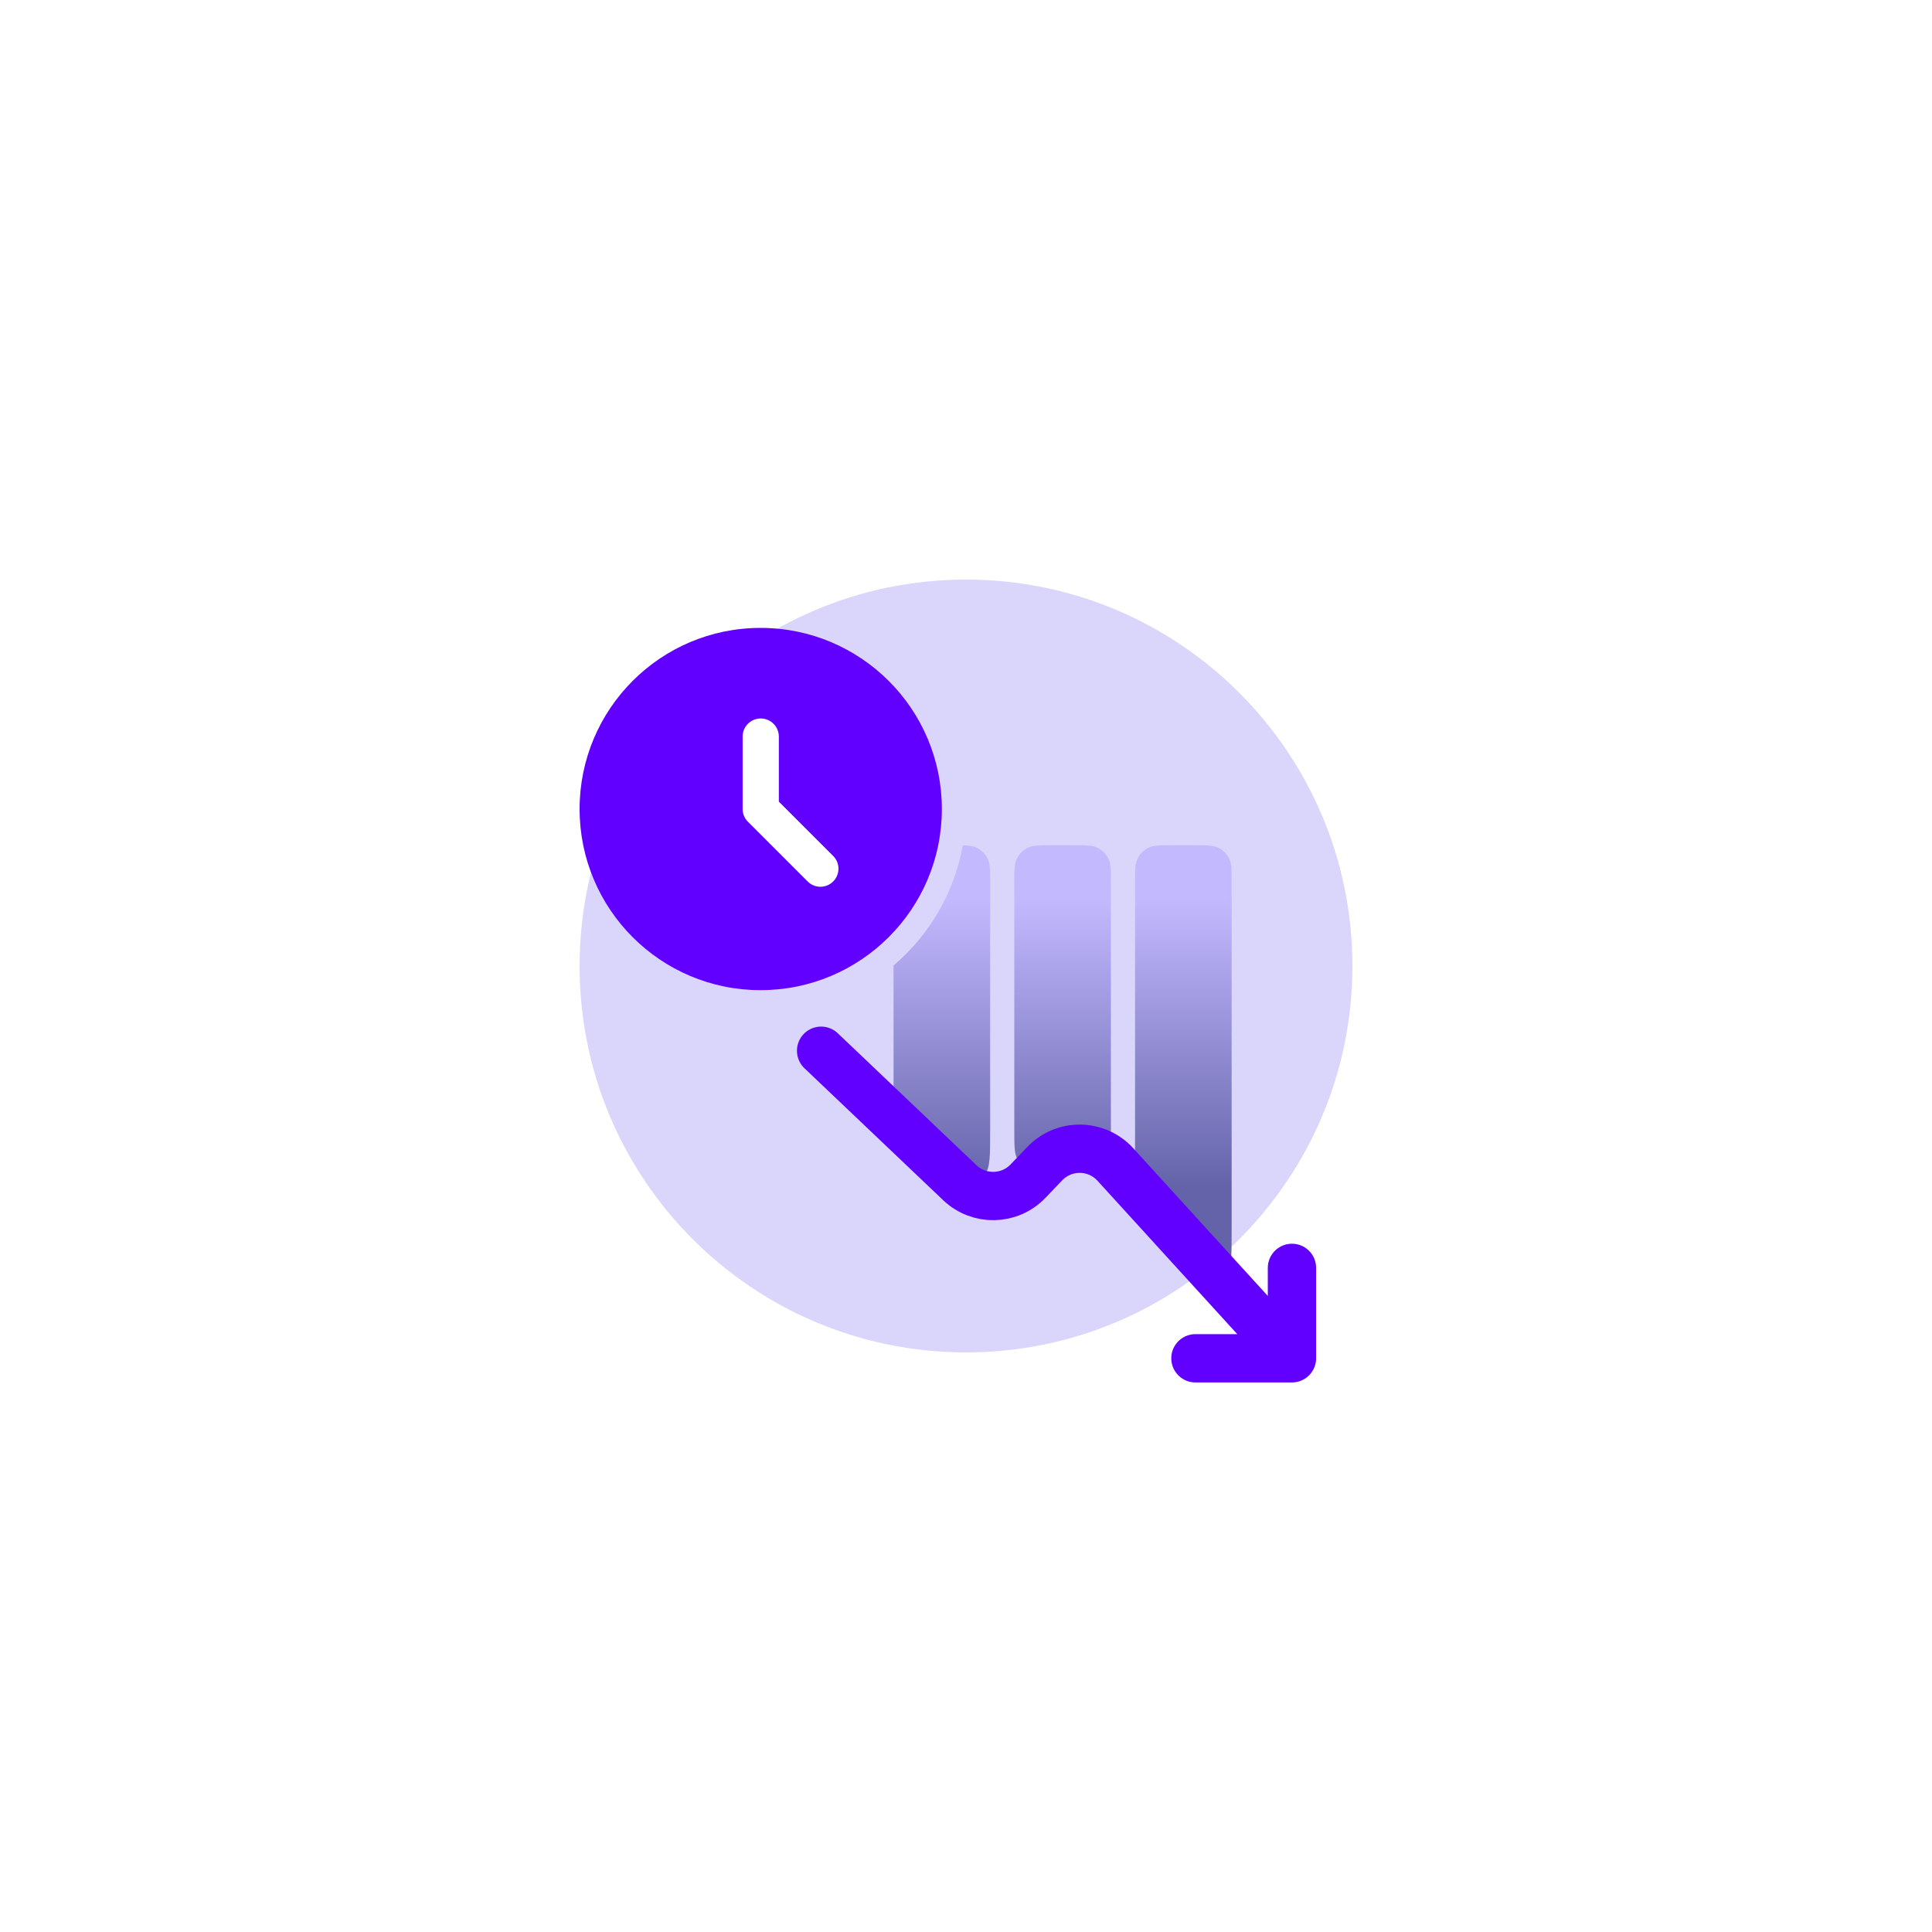 <svg width="80" height="80" viewBox="0 0 80 80" fill="none" xmlns="http://www.w3.org/2000/svg">
<rect x="10" y="10" width="60" height="60" rx="12" fill="white"/>
<g filter="url(#filter0_f_769_26716)">
<path d="M40 56C48.837 56 56 48.837 56 40C56 31.163 48.837 24 40 24C31.163 24 24 31.163 24 40C24 48.837 31.163 56 40 56Z" fill="#C0B7F8" fill-opacity="0.58"/>
</g>
<path fill-rule="evenodd" clip-rule="evenodd" d="M37 39.978C38.473 38.727 39.513 36.984 39.867 35.004C40.133 35.011 40.305 35.034 40.447 35.105C40.641 35.202 40.798 35.359 40.895 35.553C41 35.764 41 36.039 41 36.59V46.82C41 47.833 41 48.339 40.794 48.608C40.607 48.852 40.318 48.997 40.01 49C39.671 49.003 39.266 48.7 38.456 48.092L37.636 47.477L37.636 47.477C37.405 47.304 37.29 47.217 37.206 47.108C37.129 47.007 37.072 46.892 37.037 46.77C37 46.638 37 46.493 37 46.205V39.978ZM50.895 35.553C51 35.764 51 36.039 51 36.59V50.779C51 52.072 51 52.719 50.756 53.001C50.534 53.256 50.199 53.382 49.864 53.336C49.495 53.286 49.068 52.8 48.215 51.828L47.395 50.895C47.251 50.73 47.178 50.647 47.126 50.554C47.078 50.468 47.043 50.375 47.023 50.279C47 50.174 47 50.065 47 49.846V36.59C47 36.039 47 35.764 47.105 35.553C47.202 35.359 47.359 35.202 47.553 35.105C47.764 35 48.039 35 48.59 35H49.41C49.961 35 50.236 35 50.447 35.105C50.641 35.202 50.798 35.359 50.895 35.553ZM45.895 35.553C46 35.764 46 36.039 46 36.59V46.661C46 47.132 46 47.367 45.916 47.559C45.839 47.736 45.712 47.886 45.551 47.992C45.377 48.108 45.145 48.148 44.681 48.228L44.681 48.228L43.861 48.37C43.228 48.479 42.911 48.533 42.664 48.445C42.437 48.364 42.247 48.204 42.129 47.995C42 47.766 42 47.445 42 46.803V36.59C42 36.039 42 35.764 42.105 35.553C42.202 35.359 42.359 35.202 42.553 35.105C42.764 35 43.039 35 43.59 35H44.41C44.961 35 45.236 35 45.447 35.105C45.641 35.202 45.798 35.359 45.895 35.553Z" fill="url(#paint0_linear_769_26716)"/>
<path d="M31.492 26C27.352 26 24 29.36 24 33.5C24 37.64 27.352 41 31.492 41C35.64 41 39 37.64 39 33.5C39 29.36 35.64 26 31.492 26Z" fill="#6100FF"/>
<path d="M34.258 36.662C34.348 36.625 34.431 36.569 34.5 36.5C34.792 36.208 34.792 35.735 34.5 35.443L32.25 33.193V30.5C32.25 30.087 31.913 29.75 31.5 29.75C31.087 29.75 30.75 30.087 30.75 30.5V33.5C30.75 33.599 30.77 33.697 30.809 33.789C30.848 33.88 30.904 33.963 30.975 34.032L33.443 36.5C33.512 36.569 33.594 36.625 33.685 36.662C33.776 36.7 33.873 36.719 33.971 36.719C34.069 36.719 34.167 36.7 34.258 36.662Z" fill="white"/>
<path d="M53.497 56.244L53.497 52.5M53.497 56.244L49.5 56.244M53.497 56.244L46.184 48.219C45.403 47.363 44.061 47.347 43.26 48.185L42.569 48.907C41.807 49.704 40.544 49.734 39.745 48.974L34 43.509" stroke="#6100FF" stroke-width="2" stroke-linecap="round" stroke-linejoin="round"/>
<defs>
<filter id="filter0_f_769_26716" x="0" y="0" width="80" height="80" filterUnits="userSpaceOnUse" color-interpolation-filters="sRGB">
<feFlood flood-opacity="0" result="BackgroundImageFix"/>
<feBlend mode="normal" in="SourceGraphic" in2="BackgroundImageFix" result="shape"/>
<feGaussianBlur stdDeviation="12" result="effect1_foregroundBlur_769_26716"/>
</filter>
<linearGradient id="paint0_linear_769_26716" x1="46" y1="37.221" x2="46" y2="49.161" gradientUnits="userSpaceOnUse">
<stop stop-color="#C3B9FF"/>
<stop offset="1" stop-color="#6463A9"/>
</linearGradient>
</defs>
</svg>
